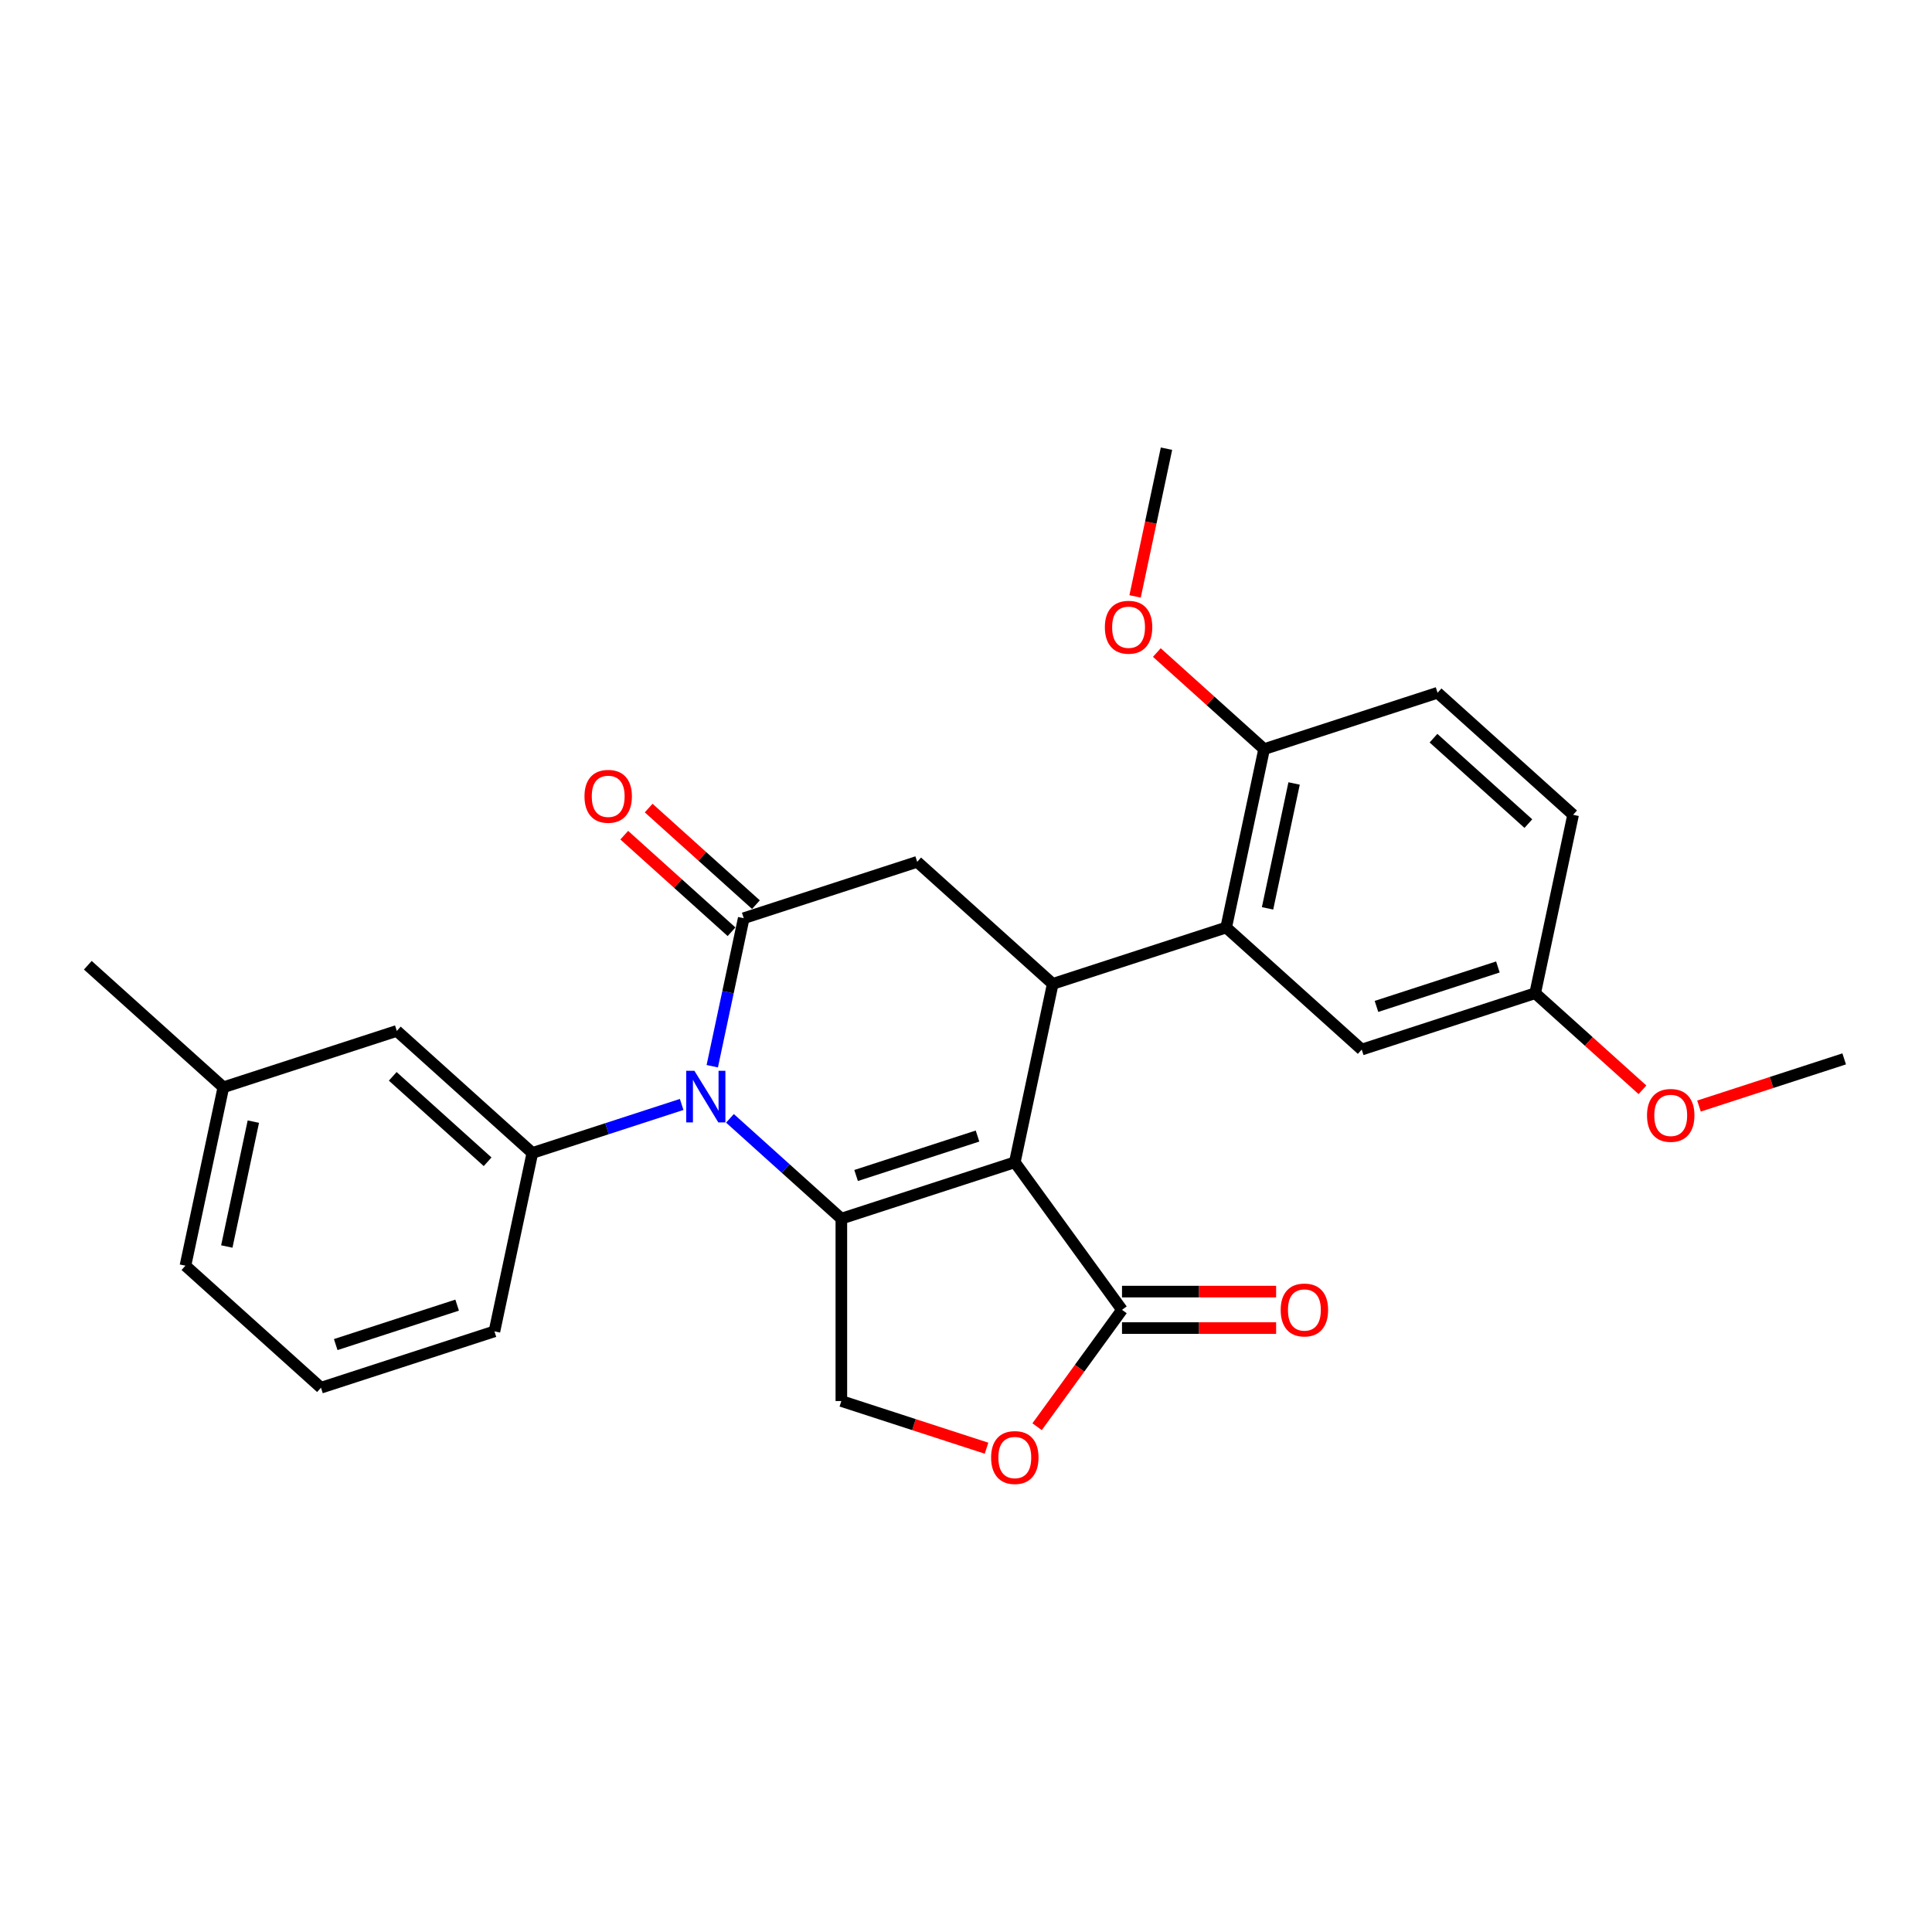<?xml version='1.0' encoding='iso-8859-1'?>
<svg version='1.1' baseProfile='full'
              xmlns='http://www.w3.org/2000/svg'
                      xmlns:rdkit='http://www.rdkit.org/xml'
                      xmlns:xlink='http://www.w3.org/1999/xlink'
                  xml:space='preserve'
width='1000px' height='1000px' viewBox='0 0 1000 1000'>
<!-- END OF HEADER -->
<rect style='opacity:1.0;fill:#FFFFFF;stroke:none' width='1000' height='1000' x='0' y='0'> </rect>
<path class='bond-0' d='M 525.264,601.597 L 435.482,630.768' style='fill:none;fill-rule:evenodd;stroke:#000000;stroke-width:6px;stroke-linecap:butt;stroke-linejoin:miter;stroke-opacity:1' />
<path class='bond-0' d='M 505.962,588.016 L 443.115,608.436' style='fill:none;fill-rule:evenodd;stroke:#000000;stroke-width:6px;stroke-linecap:butt;stroke-linejoin:miter;stroke-opacity:1' />
<path class='bond-3' d='M 525.264,601.597 L 544.891,509.257' style='fill:none;fill-rule:evenodd;stroke:#000000;stroke-width:6px;stroke-linecap:butt;stroke-linejoin:miter;stroke-opacity:1' />
<path class='bond-4' d='M 525.264,601.597 L 580.752,677.969' style='fill:none;fill-rule:evenodd;stroke:#000000;stroke-width:6px;stroke-linecap:butt;stroke-linejoin:miter;stroke-opacity:1' />
<path class='bond-1' d='M 435.482,630.768 L 406.654,604.812' style='fill:none;fill-rule:evenodd;stroke:#000000;stroke-width:6px;stroke-linecap:butt;stroke-linejoin:miter;stroke-opacity:1' />
<path class='bond-1' d='M 406.654,604.812 L 377.826,578.855' style='fill:none;fill-rule:evenodd;stroke:#0000FF;stroke-width:6px;stroke-linecap:butt;stroke-linejoin:miter;stroke-opacity:1' />
<path class='bond-9' d='M 435.482,630.768 L 435.482,725.171' style='fill:none;fill-rule:evenodd;stroke:#000000;stroke-width:6px;stroke-linecap:butt;stroke-linejoin:miter;stroke-opacity:1' />
<path class='bond-7' d='M 352.828,571.662 L 314.187,584.217' style='fill:none;fill-rule:evenodd;stroke:#0000FF;stroke-width:6px;stroke-linecap:butt;stroke-linejoin:miter;stroke-opacity:1' />
<path class='bond-7' d='M 314.187,584.217 L 275.545,596.773' style='fill:none;fill-rule:evenodd;stroke:#000000;stroke-width:6px;stroke-linecap:butt;stroke-linejoin:miter;stroke-opacity:1' />
<path class='bond-28' d='M 368.67,551.874 L 376.812,513.568' style='fill:none;fill-rule:evenodd;stroke:#0000FF;stroke-width:6px;stroke-linecap:butt;stroke-linejoin:miter;stroke-opacity:1' />
<path class='bond-28' d='M 376.812,513.568 L 384.955,475.262' style='fill:none;fill-rule:evenodd;stroke:#000000;stroke-width:6px;stroke-linecap:butt;stroke-linejoin:miter;stroke-opacity:1' />
<path class='bond-2' d='M 384.955,475.262 L 474.736,446.09' style='fill:none;fill-rule:evenodd;stroke:#000000;stroke-width:6px;stroke-linecap:butt;stroke-linejoin:miter;stroke-opacity:1' />
<path class='bond-10' d='M 391.271,468.246 L 363.51,443.25' style='fill:none;fill-rule:evenodd;stroke:#000000;stroke-width:6px;stroke-linecap:butt;stroke-linejoin:miter;stroke-opacity:1' />
<path class='bond-10' d='M 363.51,443.25 L 335.749,418.254' style='fill:none;fill-rule:evenodd;stroke:#FF0000;stroke-width:6px;stroke-linecap:butt;stroke-linejoin:miter;stroke-opacity:1' />
<path class='bond-10' d='M 378.638,482.277 L 350.877,457.281' style='fill:none;fill-rule:evenodd;stroke:#000000;stroke-width:6px;stroke-linecap:butt;stroke-linejoin:miter;stroke-opacity:1' />
<path class='bond-10' d='M 350.877,457.281 L 323.116,432.285' style='fill:none;fill-rule:evenodd;stroke:#FF0000;stroke-width:6px;stroke-linecap:butt;stroke-linejoin:miter;stroke-opacity:1' />
<path class='bond-5' d='M 544.891,509.257 L 474.736,446.09' style='fill:none;fill-rule:evenodd;stroke:#000000;stroke-width:6px;stroke-linecap:butt;stroke-linejoin:miter;stroke-opacity:1' />
<path class='bond-6' d='M 544.891,509.257 L 634.673,480.085' style='fill:none;fill-rule:evenodd;stroke:#000000;stroke-width:6px;stroke-linecap:butt;stroke-linejoin:miter;stroke-opacity:1' />
<path class='bond-8' d='M 580.752,677.969 L 558.776,708.217' style='fill:none;fill-rule:evenodd;stroke:#000000;stroke-width:6px;stroke-linecap:butt;stroke-linejoin:miter;stroke-opacity:1' />
<path class='bond-8' d='M 558.776,708.217 L 536.8,738.464' style='fill:none;fill-rule:evenodd;stroke:#FF0000;stroke-width:6px;stroke-linecap:butt;stroke-linejoin:miter;stroke-opacity:1' />
<path class='bond-14' d='M 580.752,687.41 L 620.637,687.41' style='fill:none;fill-rule:evenodd;stroke:#000000;stroke-width:6px;stroke-linecap:butt;stroke-linejoin:miter;stroke-opacity:1' />
<path class='bond-14' d='M 620.637,687.41 L 660.522,687.41' style='fill:none;fill-rule:evenodd;stroke:#FF0000;stroke-width:6px;stroke-linecap:butt;stroke-linejoin:miter;stroke-opacity:1' />
<path class='bond-14' d='M 580.752,668.529 L 620.637,668.529' style='fill:none;fill-rule:evenodd;stroke:#000000;stroke-width:6px;stroke-linecap:butt;stroke-linejoin:miter;stroke-opacity:1' />
<path class='bond-14' d='M 620.637,668.529 L 660.522,668.529' style='fill:none;fill-rule:evenodd;stroke:#FF0000;stroke-width:6px;stroke-linecap:butt;stroke-linejoin:miter;stroke-opacity:1' />
<path class='bond-11' d='M 634.673,480.085 L 654.3,387.746' style='fill:none;fill-rule:evenodd;stroke:#000000;stroke-width:6px;stroke-linecap:butt;stroke-linejoin:miter;stroke-opacity:1' />
<path class='bond-11' d='M 656.085,470.16 L 669.824,405.522' style='fill:none;fill-rule:evenodd;stroke:#000000;stroke-width:6px;stroke-linecap:butt;stroke-linejoin:miter;stroke-opacity:1' />
<path class='bond-12' d='M 634.673,480.085 L 704.827,543.253' style='fill:none;fill-rule:evenodd;stroke:#000000;stroke-width:6px;stroke-linecap:butt;stroke-linejoin:miter;stroke-opacity:1' />
<path class='bond-13' d='M 275.545,596.773 L 205.391,533.605' style='fill:none;fill-rule:evenodd;stroke:#000000;stroke-width:6px;stroke-linecap:butt;stroke-linejoin:miter;stroke-opacity:1' />
<path class='bond-13' d='M 252.389,601.329 L 203.281,557.111' style='fill:none;fill-rule:evenodd;stroke:#000000;stroke-width:6px;stroke-linecap:butt;stroke-linejoin:miter;stroke-opacity:1' />
<path class='bond-19' d='M 275.545,596.773 L 255.918,689.112' style='fill:none;fill-rule:evenodd;stroke:#000000;stroke-width:6px;stroke-linecap:butt;stroke-linejoin:miter;stroke-opacity:1' />
<path class='bond-27' d='M 510.631,749.588 L 473.057,737.379' style='fill:none;fill-rule:evenodd;stroke:#FF0000;stroke-width:6px;stroke-linecap:butt;stroke-linejoin:miter;stroke-opacity:1' />
<path class='bond-27' d='M 473.057,737.379 L 435.482,725.171' style='fill:none;fill-rule:evenodd;stroke:#000000;stroke-width:6px;stroke-linecap:butt;stroke-linejoin:miter;stroke-opacity:1' />
<path class='bond-15' d='M 654.3,387.746 L 744.082,358.574' style='fill:none;fill-rule:evenodd;stroke:#000000;stroke-width:6px;stroke-linecap:butt;stroke-linejoin:miter;stroke-opacity:1' />
<path class='bond-20' d='M 654.3,387.746 L 626.539,362.75' style='fill:none;fill-rule:evenodd;stroke:#000000;stroke-width:6px;stroke-linecap:butt;stroke-linejoin:miter;stroke-opacity:1' />
<path class='bond-20' d='M 626.539,362.75 L 598.778,337.754' style='fill:none;fill-rule:evenodd;stroke:#FF0000;stroke-width:6px;stroke-linecap:butt;stroke-linejoin:miter;stroke-opacity:1' />
<path class='bond-16' d='M 704.827,543.253 L 794.609,514.081' style='fill:none;fill-rule:evenodd;stroke:#000000;stroke-width:6px;stroke-linecap:butt;stroke-linejoin:miter;stroke-opacity:1' />
<path class='bond-16' d='M 712.46,520.921 L 775.307,500.5' style='fill:none;fill-rule:evenodd;stroke:#000000;stroke-width:6px;stroke-linecap:butt;stroke-linejoin:miter;stroke-opacity:1' />
<path class='bond-17' d='M 205.391,533.605 L 115.609,562.777' style='fill:none;fill-rule:evenodd;stroke:#000000;stroke-width:6px;stroke-linecap:butt;stroke-linejoin:miter;stroke-opacity:1' />
<path class='bond-29' d='M 744.082,358.574 L 814.236,421.742' style='fill:none;fill-rule:evenodd;stroke:#000000;stroke-width:6px;stroke-linecap:butt;stroke-linejoin:miter;stroke-opacity:1' />
<path class='bond-29' d='M 741.972,382.08 L 791.08,426.297' style='fill:none;fill-rule:evenodd;stroke:#000000;stroke-width:6px;stroke-linecap:butt;stroke-linejoin:miter;stroke-opacity:1' />
<path class='bond-18' d='M 794.609,514.081 L 814.236,421.742' style='fill:none;fill-rule:evenodd;stroke:#000000;stroke-width:6px;stroke-linecap:butt;stroke-linejoin:miter;stroke-opacity:1' />
<path class='bond-21' d='M 794.609,514.081 L 822.37,539.077' style='fill:none;fill-rule:evenodd;stroke:#000000;stroke-width:6px;stroke-linecap:butt;stroke-linejoin:miter;stroke-opacity:1' />
<path class='bond-21' d='M 822.37,539.077 L 850.131,564.073' style='fill:none;fill-rule:evenodd;stroke:#FF0000;stroke-width:6px;stroke-linecap:butt;stroke-linejoin:miter;stroke-opacity:1' />
<path class='bond-24' d='M 115.609,562.777 L 45.455,499.61' style='fill:none;fill-rule:evenodd;stroke:#000000;stroke-width:6px;stroke-linecap:butt;stroke-linejoin:miter;stroke-opacity:1' />
<path class='bond-30' d='M 115.609,562.777 L 95.982,655.117' style='fill:none;fill-rule:evenodd;stroke:#000000;stroke-width:6px;stroke-linecap:butt;stroke-linejoin:miter;stroke-opacity:1' />
<path class='bond-30' d='M 131.133,580.554 L 117.394,645.191' style='fill:none;fill-rule:evenodd;stroke:#000000;stroke-width:6px;stroke-linecap:butt;stroke-linejoin:miter;stroke-opacity:1' />
<path class='bond-22' d='M 255.918,689.112 L 166.136,718.284' style='fill:none;fill-rule:evenodd;stroke:#000000;stroke-width:6px;stroke-linecap:butt;stroke-linejoin:miter;stroke-opacity:1' />
<path class='bond-22' d='M 236.616,675.532 L 173.769,695.952' style='fill:none;fill-rule:evenodd;stroke:#000000;stroke-width:6px;stroke-linecap:butt;stroke-linejoin:miter;stroke-opacity:1' />
<path class='bond-25' d='M 587.521,308.7 L 595.647,270.47' style='fill:none;fill-rule:evenodd;stroke:#FF0000;stroke-width:6px;stroke-linecap:butt;stroke-linejoin:miter;stroke-opacity:1' />
<path class='bond-25' d='M 595.647,270.47 L 603.773,232.239' style='fill:none;fill-rule:evenodd;stroke:#000000;stroke-width:6px;stroke-linecap:butt;stroke-linejoin:miter;stroke-opacity:1' />
<path class='bond-26' d='M 879.396,572.494 L 916.971,560.285' style='fill:none;fill-rule:evenodd;stroke:#FF0000;stroke-width:6px;stroke-linecap:butt;stroke-linejoin:miter;stroke-opacity:1' />
<path class='bond-26' d='M 916.971,560.285 L 954.545,548.076' style='fill:none;fill-rule:evenodd;stroke:#000000;stroke-width:6px;stroke-linecap:butt;stroke-linejoin:miter;stroke-opacity:1' />
<path class='bond-23' d='M 166.136,718.284 L 95.982,655.117' style='fill:none;fill-rule:evenodd;stroke:#000000;stroke-width:6px;stroke-linecap:butt;stroke-linejoin:miter;stroke-opacity:1' />
<path  class='atom-2' d='M 359.418 554.234
L 368.178 568.394
Q 369.047 569.791, 370.444 572.321
Q 371.841 574.851, 371.917 575.002
L 371.917 554.234
L 375.466 554.234
L 375.466 580.968
L 371.803 580.968
L 362.401 565.486
Q 361.306 563.674, 360.135 561.597
Q 359.002 559.52, 358.662 558.878
L 358.662 580.968
L 355.188 580.968
L 355.188 554.234
L 359.418 554.234
' fill='#0000FF'/>
<path  class='atom-9' d='M 512.991 754.418
Q 512.991 747.999, 516.163 744.411
Q 519.335 740.824, 525.264 740.824
Q 531.192 740.824, 534.364 744.411
Q 537.536 747.999, 537.536 754.418
Q 537.536 760.913, 534.326 764.613
Q 531.117 768.276, 525.264 768.276
Q 519.373 768.276, 516.163 764.613
Q 512.991 760.951, 512.991 754.418
M 525.264 765.255
Q 529.342 765.255, 531.532 762.537
Q 533.76 759.78, 533.76 754.418
Q 533.76 749.169, 531.532 746.526
Q 529.342 743.845, 525.264 743.845
Q 521.185 743.845, 518.958 746.488
Q 516.767 749.131, 516.767 754.418
Q 516.767 759.818, 518.958 762.537
Q 521.185 765.255, 525.264 765.255
' fill='#FF0000'/>
<path  class='atom-11' d='M 302.528 412.17
Q 302.528 405.75, 305.7 402.163
Q 308.872 398.576, 314.8 398.576
Q 320.729 398.576, 323.9 402.163
Q 327.072 405.75, 327.072 412.17
Q 327.072 418.665, 323.863 422.365
Q 320.653 426.028, 314.8 426.028
Q 308.909 426.028, 305.7 422.365
Q 302.528 418.702, 302.528 412.17
M 314.8 423.007
Q 318.878 423.007, 321.068 420.288
Q 323.296 417.532, 323.296 412.17
Q 323.296 406.921, 321.068 404.278
Q 318.878 401.597, 314.8 401.597
Q 310.722 401.597, 308.494 404.24
Q 306.304 406.883, 306.304 412.17
Q 306.304 417.57, 308.494 420.288
Q 310.722 423.007, 314.8 423.007
' fill='#FF0000'/>
<path  class='atom-15' d='M 662.882 678.045
Q 662.882 671.626, 666.054 668.038
Q 669.226 664.451, 675.154 664.451
Q 681.082 664.451, 684.254 668.038
Q 687.426 671.626, 687.426 678.045
Q 687.426 684.54, 684.217 688.24
Q 681.007 691.903, 675.154 691.903
Q 669.263 691.903, 666.054 688.24
Q 662.882 684.578, 662.882 678.045
M 675.154 688.882
Q 679.232 688.882, 681.422 686.164
Q 683.65 683.407, 683.65 678.045
Q 683.65 672.796, 681.422 670.153
Q 679.232 667.472, 675.154 667.472
Q 671.076 667.472, 668.848 670.115
Q 666.658 672.758, 666.658 678.045
Q 666.658 683.445, 668.848 686.164
Q 671.076 688.882, 675.154 688.882
' fill='#FF0000'/>
<path  class='atom-21' d='M 571.873 324.654
Q 571.873 318.235, 575.045 314.648
Q 578.217 311.06, 584.146 311.06
Q 590.074 311.06, 593.246 314.648
Q 596.418 318.235, 596.418 324.654
Q 596.418 331.149, 593.208 334.85
Q 589.999 338.512, 584.146 338.512
Q 578.255 338.512, 575.045 334.85
Q 571.873 331.187, 571.873 324.654
M 584.146 335.492
Q 588.224 335.492, 590.414 332.773
Q 592.642 330.016, 592.642 324.654
Q 592.642 319.405, 590.414 316.762
Q 588.224 314.081, 584.146 314.081
Q 580.067 314.081, 577.839 316.724
Q 575.649 319.368, 575.649 324.654
Q 575.649 330.054, 577.839 332.773
Q 580.067 335.492, 584.146 335.492
' fill='#FF0000'/>
<path  class='atom-22' d='M 852.491 577.324
Q 852.491 570.904, 855.663 567.317
Q 858.835 563.73, 864.764 563.73
Q 870.692 563.73, 873.864 567.317
Q 877.036 570.904, 877.036 577.324
Q 877.036 583.819, 873.826 587.519
Q 870.617 591.182, 864.764 591.182
Q 858.873 591.182, 855.663 587.519
Q 852.491 583.856, 852.491 577.324
M 864.764 588.161
Q 868.842 588.161, 871.032 585.442
Q 873.26 582.686, 873.26 577.324
Q 873.26 572.075, 871.032 569.432
Q 868.842 566.751, 864.764 566.751
Q 860.685 566.751, 858.458 569.394
Q 856.267 572.037, 856.267 577.324
Q 856.267 582.724, 858.458 585.442
Q 860.685 588.161, 864.764 588.161
' fill='#FF0000'/>
</svg>

